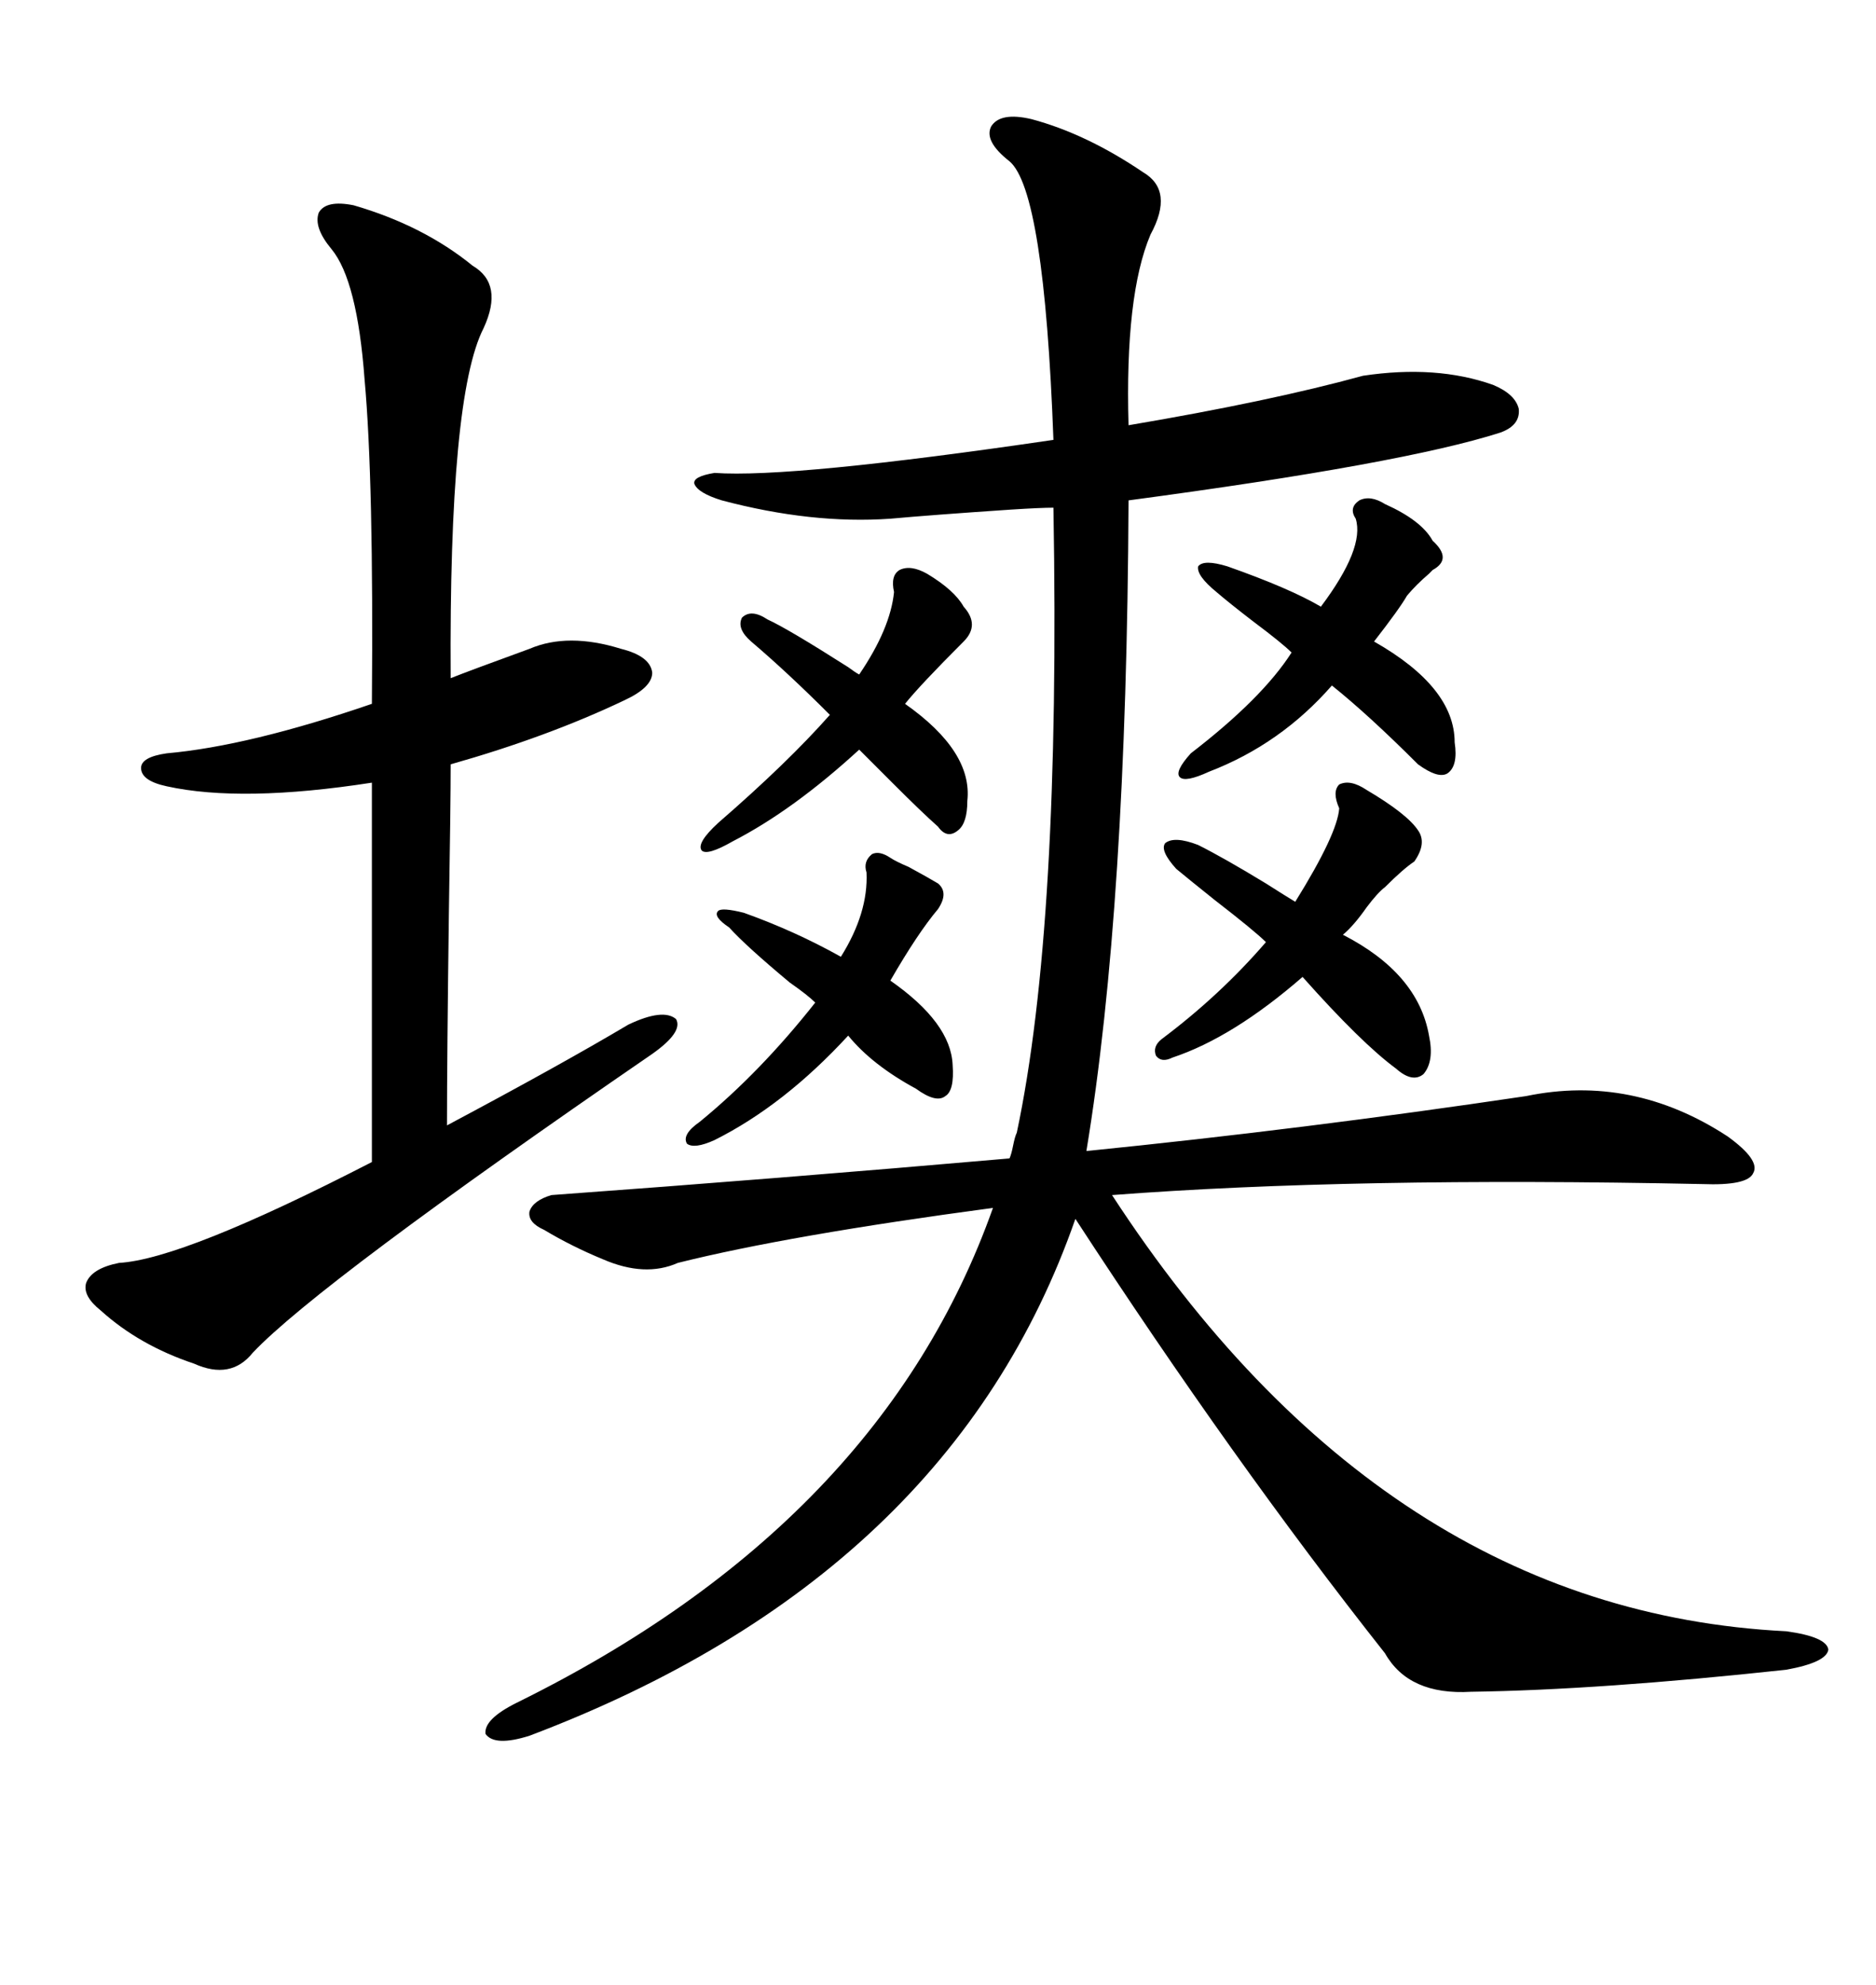 <svg xmlns="http://www.w3.org/2000/svg" xmlns:xlink="http://www.w3.org/1999/xlink" width="300" height="317.285"><path d="M276.27 181.64L276.27 181.64Q281.54 185.45 280.37 187.50L280.37 187.50Q279.49 189.55 272.17 189.26L272.17 189.26Q216.21 188.09 177.83 191.02L177.83 191.02Q221.19 257.52 285.64 260.74L285.64 260.74Q292.09 261.62 292.38 263.67L292.38 263.67Q292.09 265.72 285.64 266.89L285.64 266.89Q255.76 270.12 235.25 270.41L235.25 270.41Q225.29 271.00 221.48 264.26L221.48 264.26Q197.17 233.50 171.97 194.82L171.97 194.82Q152.05 251.95 84.67 277.44L84.67 277.44Q79.10 279.20 77.64 277.15L77.64 277.15Q77.34 274.80 82.62 272.17L82.62 272.17Q140.92 243.46 158.79 193.07L158.79 193.07Q125.98 197.46 108.40 201.86L108.40 201.86Q103.13 204.20 96.39 201.27L96.39 201.27Q91.41 199.22 87.01 196.58L87.01 196.58Q84.38 195.41 84.67 193.65L84.67 193.65Q85.25 191.89 88.18 191.02L88.18 191.02Q124.51 188.38 161.43 185.16L161.43 185.16Q161.72 184.57 162.01 183.11L162.01 183.11Q162.30 181.64 162.60 181.05L162.60 181.05Q169.63 147.95 168.46 81.15L168.46 81.15Q166.41 81.15 161.72 81.45L161.72 81.45Q148.83 82.32 142.38 82.91L142.38 82.91Q129.79 83.79 115.43 79.98L115.43 79.98Q111.62 78.81 111.04 77.34L111.04 77.34Q110.74 76.17 114.26 75.59L114.26 75.59Q126.56 76.46 168.46 70.31L168.46 70.31Q166.99 30.47 161.43 25.78L161.43 25.78Q157.32 22.56 158.50 20.21L158.50 20.21Q159.96 17.87 164.94 19.04L164.94 19.04Q173.73 21.39 182.81 27.54L182.81 27.54Q187.79 30.47 183.98 37.50L183.98 37.50Q179.88 47.17 180.47 67.97L180.47 67.97Q203.03 64.16 217.97 60.06L217.97 60.06Q229.69 58.30 238.77 61.52L238.77 61.52Q242.29 62.99 242.87 65.33L242.87 65.33Q243.16 67.97 239.94 69.14L239.94 69.14Q224.41 74.12 180.47 79.98L180.47 79.98Q180.18 145.02 173.73 183.98L173.73 183.98Q208.59 180.47 244.04 175.20L244.04 175.20Q261.04 171.68 276.27 181.64ZM56.54 32.81L56.54 32.81Q67.68 36.04 75.59 42.48L75.59 42.48Q80.57 45.41 77.34 52.44L77.34 52.44Q71.78 63.28 72.07 108.40L72.07 108.40Q75 107.23 84.67 103.71L84.67 103.71Q90.82 101.07 99.32 103.71L99.32 103.71Q104.00 104.88 104.30 107.52L104.30 107.52Q104.30 109.86 99.90 111.91L99.90 111.91Q87.60 117.77 72.07 122.17L72.07 122.17Q72.07 128.32 71.78 146.19L71.78 146.19Q71.48 169.34 71.48 179.88L71.48 179.88Q89.65 170.21 100.49 163.77L100.49 163.77Q106.05 161.13 108.11 162.89L108.11 162.89Q109.28 164.94 104.30 168.46L104.30 168.46Q50.98 205.08 40.43 216.21L40.43 216.21Q36.91 220.61 31.05 217.97L31.05 217.97Q22.27 215.04 16.11 209.47L16.11 209.47Q13.18 207.13 13.77 205.08L13.77 205.08Q14.65 202.73 19.04 201.86L19.04 201.86Q29.30 201.27 59.47 185.74L59.47 185.74L59.47 125.10Q38.67 128.32 26.66 125.68L26.66 125.68Q22.56 124.80 22.56 122.75L22.56 122.75Q22.56 121.00 26.66 120.41L26.66 120.41Q39.84 119.24 59.47 112.50L59.47 112.50Q59.77 76.76 58.30 60.64L58.30 60.64Q57.13 44.82 53.03 39.84L53.03 39.84Q50.10 36.33 50.98 33.98L50.98 33.98Q52.15 31.93 56.54 32.81ZM185.74 166.11L185.74 166.11Q195.12 159.08 202.44 150.59L202.44 150.59Q200.68 148.83 194.24 143.85L194.24 143.85Q189.84 140.33 188.09 138.87L188.09 138.87Q185.45 135.94 186.33 134.77L186.33 134.77Q187.79 133.59 191.60 135.06L191.60 135.06Q195.70 137.11 202.44 141.21L202.44 141.21Q205.66 143.26 207.13 144.14L207.13 144.14Q213.87 133.30 214.16 129.20L214.16 129.20Q212.99 126.56 214.16 125.39L214.16 125.39Q215.92 124.51 218.55 126.27L218.55 126.27Q225 130.08 226.76 132.71L226.76 132.71Q228.22 134.77 226.17 137.70L226.17 137.70Q224.41 138.87 221.48 141.80L221.48 141.80Q220.31 142.68 218.55 145.02L218.55 145.02Q216.50 147.95 214.75 149.41L214.75 149.41Q226.76 155.57 228.52 165.53L228.52 165.53Q229.39 169.63 227.64 171.68L227.64 171.68Q225.88 173.14 223.24 170.80L223.24 170.80Q217.68 166.70 208.30 156.15L208.30 156.15Q197.17 165.82 187.50 169.04L187.50 169.04Q185.74 169.92 184.86 168.75L184.86 168.75Q184.28 167.29 185.74 166.11ZM221.48 80.57L221.48 80.57Q227.34 83.20 229.10 86.43L229.10 86.43Q232.32 89.36 229.10 91.11L229.10 91.11Q229.10 91.11 228.52 91.70L228.52 91.70Q226.46 93.46 225 95.21L225 95.21Q223.83 97.27 219.73 102.54L219.73 102.54Q232.62 109.86 232.62 118.65L232.62 118.65Q233.20 122.46 231.45 123.63L231.45 123.63Q229.98 124.51 226.76 122.17L226.76 122.17Q218.85 114.26 212.99 109.57L212.99 109.57Q204.79 118.95 193.36 123.34L193.36 123.34Q189.55 125.10 188.67 124.22L188.67 124.22Q187.79 123.34 190.43 120.41L190.43 120.41Q201.86 111.62 206.54 104.30L206.54 104.30Q205.08 102.83 200.39 99.32L200.39 99.32Q196.58 96.39 194.53 94.63L194.53 94.63Q191.31 91.99 191.60 90.53L191.60 90.53Q192.48 89.36 196.29 90.53L196.29 90.53Q206.25 94.04 211.23 96.97L211.23 96.97Q218.26 87.60 216.80 82.91L216.80 82.91Q215.63 81.15 217.38 79.98L217.38 79.98Q219.14 79.10 221.48 80.57ZM148.24 91.70L148.24 91.70Q152.64 94.34 154.10 96.97L154.10 96.97Q156.74 99.90 154.10 102.54L154.10 102.54Q147.07 109.57 144.73 112.50L144.73 112.50Q155.57 120.12 154.69 128.03L154.69 128.03Q154.69 131.54 153.22 132.71L153.22 132.71Q151.46 134.18 150 132.13L150 132.13Q147.36 129.79 142.68 125.10L142.68 125.10Q139.16 121.58 137.40 119.82L137.40 119.82Q126.86 129.49 117.19 134.47L117.19 134.47Q113.09 136.82 112.21 135.94L112.21 135.94Q111.33 134.77 114.84 131.54L114.84 131.54Q125.98 121.88 132.71 114.26L132.71 114.26Q125.98 107.52 120.12 102.54L120.12 102.54Q117.77 100.49 118.65 98.73L118.65 98.73Q120.12 97.27 122.75 99.02L122.75 99.02Q125.98 100.49 135.64 106.64L135.64 106.64Q136.82 107.52 137.40 107.81L137.40 107.81Q142.38 100.49 142.97 94.63L142.97 94.63Q142.38 91.99 143.85 91.11L143.85 91.11Q145.61 90.23 148.24 91.70ZM142.38 137.11L142.38 137.11Q143.26 137.70 145.31 138.57L145.31 138.57Q148.54 140.33 150 141.21L150 141.21Q151.76 142.68 150 145.31L150 145.31Q146.78 149.12 142.38 156.74L142.38 156.74Q152.05 163.48 152.34 170.21L152.34 170.21Q152.64 174.32 151.17 175.20L151.17 175.20Q149.71 176.37 146.48 174.02L146.48 174.02Q139.45 170.21 135.64 165.53L135.64 165.53Q125.39 176.66 114.26 182.23L114.26 182.23Q111.04 183.69 109.86 182.81L109.86 182.81Q108.98 181.35 111.91 179.30L111.91 179.30Q121.58 171.39 130.37 160.25L130.37 160.25Q129.20 159.08 126.27 157.03L126.27 157.03Q119.24 151.17 116.60 148.24L116.60 148.24Q113.96 146.48 114.84 145.61L114.84 145.61Q115.43 145.02 118.95 145.90L118.95 145.90Q127.15 148.83 134.47 152.93L134.47 152.93Q138.87 145.90 138.57 139.45L138.57 139.45Q137.99 137.70 139.45 136.52L139.45 136.52Q140.63 135.94 142.38 137.11Z"/></svg>
